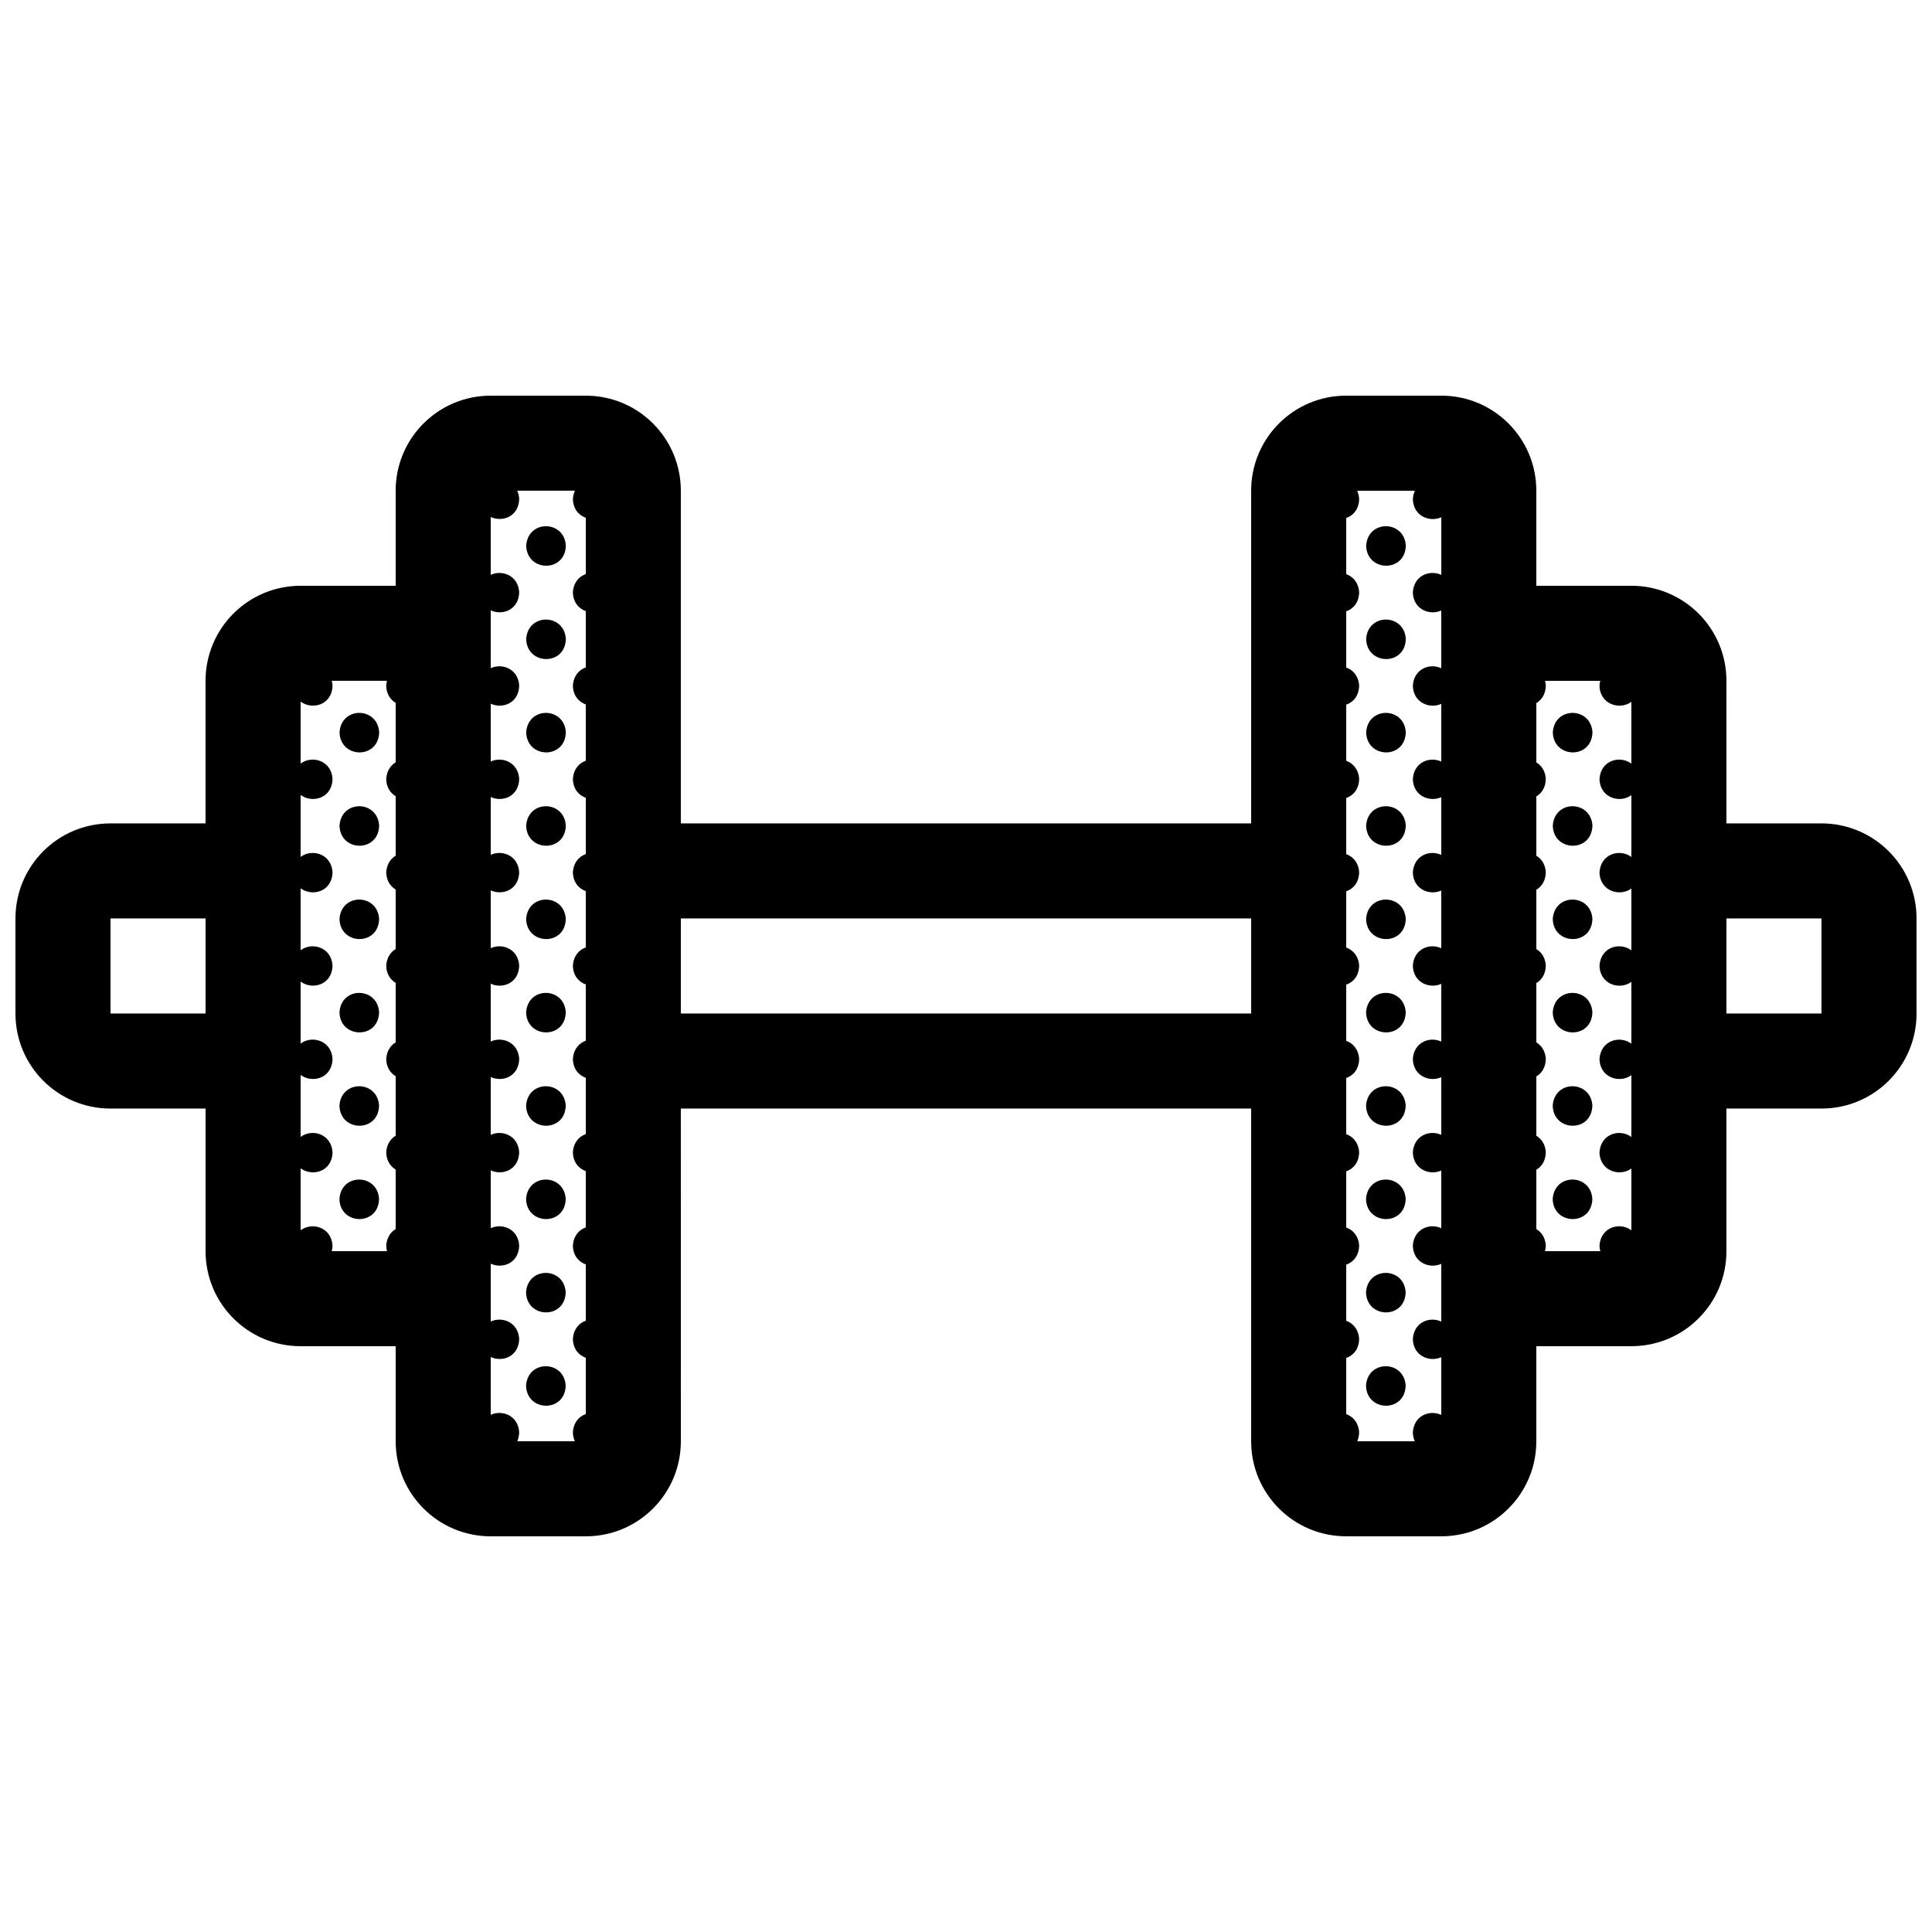 <?xml version="1.0" encoding="UTF-8"?>
<!-- Uploaded to: SVG Repo, www.svgrepo.com, Generator: SVG Repo Mixer Tools -->
<svg width="800px" height="800px" version="1.1" viewBox="144 144 512 512" xmlns="http://www.w3.org/2000/svg">
 <defs>
  <clipPath id="a">
   <path d="m148.09 248h503.81v304h-503.81z"/>
  </clipPath>
 </defs>
 <g clip-path="url(#a)">
  <path d="m626.71 362.21h-25.191l0.004-37.785c0-13.926-11.266-25.191-25.191-25.191h-25.191v-25.191c0-13.926-11.266-25.191-25.191-25.191h-25.191c-13.926 0-25.191 11.266-25.191 25.191v88.168h-151.14v-88.164c0-13.926-11.266-25.191-25.191-25.191h-25.191c-13.926 0-25.191 11.266-25.191 25.191v25.191h-25.191c-13.926 0-25.191 11.266-25.191 25.191v37.785l-25.184-0.004c-13.926 0-25.191 11.266-25.191 25.191v25.191c0 13.926 11.266 25.191 25.191 25.191h25.191v37.785c0 13.926 11.266 25.191 25.191 25.191h25.191v25.191c0 13.926 11.266 25.191 25.191 25.191h25.191c13.926 0 25.191-11.266 25.191-25.191l-0.008-88.168h151.14v88.164c0 13.926 11.266 25.191 25.191 25.191h25.191c13.926 0 25.191-11.266 25.191-25.191v-25.191h25.191c13.926 0 25.191-11.266 25.191-25.191v-37.785h25.191c13.926 0 25.191-11.266 25.191-25.191v-25.191c-0.008-13.922-11.273-25.188-25.199-25.188zm-428.23 50.383h-25.191v-25.191h25.191zm50.379-66.559c-1.352 0.801-2.367 2.262-2.508 4.394 0.047 2.207 1.094 3.738 2.508 4.574v15.766c-1.352 0.801-2.367 2.262-2.508 4.394 0.047 2.207 1.094 3.734 2.508 4.574v15.766c-1.352 0.805-2.367 2.262-2.508 4.398 0.047 2.207 1.094 3.734 2.508 4.574v15.766c-1.352 0.801-2.367 2.262-2.508 4.394 0.047 2.207 1.094 3.734 2.508 4.574v15.766c-1.352 0.801-2.367 2.258-2.508 4.394 0.047 2.207 1.094 3.738 2.508 4.574v15.766c-1.352 0.805-2.367 2.262-2.508 4.398 0.012 0.527 0.102 1.012 0.215 1.465h-14.656c0.117-0.465 0.203-0.953 0.211-1.5-0.316-4.906-5.481-6.293-8.453-4.031v-16.434c3.027 2.281 8.352 0.969 8.453-4.273-0.316-4.914-5.481-6.297-8.453-4.035v-16.43c3.027 2.281 8.352 0.969 8.453-4.277-0.316-4.906-5.481-6.289-8.453-4.031v-16.43c3.027 2.281 8.352 0.961 8.453-4.273-0.316-4.898-5.481-6.285-8.453-4.027v-16.426c3.027 2.281 8.352 0.961 8.453-4.277-0.316-4.906-5.481-6.293-8.453-4.031v-16.43c3.027 2.281 8.352 0.961 8.453-4.277-0.316-4.906-5.481-6.293-8.453-4.031v-16.43c3.027 2.281 8.352 0.961 8.453-4.273-0.023-0.441-0.102-0.852-0.203-1.238h14.641c-0.105 0.395-0.18 0.816-0.211 1.27 0.047 2.207 1.094 3.734 2.508 4.574zm50.383-49.902c-1.785 0.629-3.25 2.231-3.422 4.828 0.055 2.656 1.566 4.332 3.422 5.004v14.906c-1.785 0.629-3.25 2.231-3.422 4.828 0.055 2.656 1.566 4.332 3.422 4.996v14.906c-1.785 0.629-3.25 2.231-3.422 4.828 0.055 2.66 1.566 4.332 3.422 5.004v14.906c-1.785 0.629-3.25 2.227-3.422 4.828 0.055 2.656 1.566 4.332 3.422 5.004v14.906c-1.785 0.629-3.25 2.231-3.422 4.828 0.055 2.656 1.566 4.332 3.422 4.996v14.906c-1.785 0.629-3.25 2.231-3.422 4.828 0.055 2.656 1.566 4.332 3.422 5.004v14.906c-1.785 0.629-3.25 2.227-3.422 4.82 0.055 2.656 1.566 4.336 3.422 5.004v14.906c-1.785 0.629-3.25 2.227-3.422 4.828 0.055 2.656 1.566 4.328 3.422 4.996v14.906c-1.785 0.629-3.25 2.231-3.422 4.832 0.055 2.656 1.566 4.328 3.422 4.996v14.906c-1.785 0.629-3.25 2.227-3.422 4.828 0.02 0.91 0.211 1.699 0.527 2.379h-15.266c0.301-0.684 0.488-1.484 0.508-2.414-0.293-4.434-4.527-5.984-7.543-4.586l0.004-15.316c3.074 1.438 7.445-0.09 7.543-4.828-0.293-4.434-4.527-5.984-7.543-4.586v-15.324c3.074 1.441 7.445-0.086 7.543-4.828-0.293-4.434-4.527-5.984-7.543-4.578v-15.324c3.074 1.441 7.445-0.086 7.543-4.828-0.293-4.434-4.527-5.984-7.543-4.586v-15.32c3.074 1.438 7.445-0.09 7.543-4.832-0.293-4.43-4.527-5.984-7.543-4.578v-15.324c3.074 1.441 7.445-0.086 7.543-4.828-0.293-4.434-4.527-5.984-7.543-4.586v-15.324c3.074 1.441 7.445-0.086 7.543-4.828-0.293-4.434-4.527-5.984-7.543-4.586v-15.32c3.074 1.441 7.445-0.086 7.543-4.828-0.293-4.434-4.527-5.984-7.543-4.586v-15.32c3.074 1.441 7.445-0.086 7.543-4.828-0.293-4.434-4.527-5.984-7.543-4.586v-15.324c3.074 1.441 7.445-0.086 7.543-4.828-0.293-4.434-4.527-5.984-7.543-4.586v-15.324c3.074 1.441 7.445-0.086 7.543-4.828-0.055-0.816-0.246-1.527-0.535-2.144h15.301c-0.289 0.629-0.48 1.352-0.535 2.18 0.055 2.656 1.566 4.332 3.422 5.004v14.91zm176.33 116.46h-151.14v-25.191h151.14zm50.379-116.24c-3.004-1.41-7.234 0.074-7.535 4.606 0.098 4.566 4.469 6.231 7.535 4.836v15.297c-3.004-1.41-7.234 0.074-7.535 4.606 0.098 4.559 4.469 6.231 7.535 4.836v15.289c-3.004-1.406-7.234 0.074-7.535 4.606 0.098 4.566 4.469 6.231 7.535 4.836v15.297c-3.004-1.41-7.234 0.07-7.535 4.606 0.098 4.566 4.469 6.231 7.535 4.836v15.289c-3.004-1.41-7.234 0.074-7.535 4.606 0.098 4.559 4.469 6.227 7.535 4.836v15.297c-3.004-1.41-7.234 0.07-7.535 4.602 0.098 4.559 4.469 6.231 7.535 4.836v15.289c-3.004-1.406-7.234 0.082-7.535 4.606 0.098 4.566 4.469 6.231 7.535 4.84v15.289c-3.004-1.406-7.234 0.07-7.535 4.606 0.098 4.559 4.469 6.227 7.535 4.832v15.301c-3.004-1.414-7.234 0.07-7.535 4.606 0.098 4.559 4.469 6.227 7.535 4.832v15.297c-3.004-1.41-7.234 0.074-7.535 4.606 0.02 0.91 0.215 1.699 0.527 2.379h-15.266c0.301-0.684 0.488-1.484 0.508-2.414-0.168-2.539-1.633-4.141-3.426-4.781v-14.883c1.859-0.637 3.371-2.309 3.426-5.066-0.168-2.543-1.633-4.141-3.426-4.785v-14.883c1.859-0.637 3.371-2.309 3.426-5.066-0.168-2.543-1.633-4.137-3.426-4.777v-14.887c1.859-0.637 3.371-2.301 3.426-5.066-0.168-2.539-1.633-4.141-3.426-4.781v-14.887c1.859-0.629 3.371-2.301 3.426-5.066-0.168-2.539-1.633-4.137-3.426-4.777v-14.887c1.859-0.637 3.371-2.309 3.426-5.062-0.168-2.539-1.633-4.141-3.426-4.781l0.004-14.898c1.859-0.637 3.371-2.309 3.426-5.066-0.168-2.539-1.633-4.141-3.426-4.781v-14.887c1.859-0.637 3.371-2.309 3.426-5.066-0.168-2.539-1.633-4.141-3.426-4.781v-14.887c1.859-0.637 3.371-2.309 3.426-5.066-0.168-2.539-1.633-4.141-3.426-4.781v-14.887c1.859-0.637 3.371-2.309 3.426-5.066-0.168-2.539-1.633-4.141-3.426-4.781v-14.887c1.859-0.637 3.371-2.309 3.426-5.066-0.055-0.816-0.246-1.527-0.527-2.144h15.297c-0.293 0.629-0.484 1.352-0.535 2.18 0.098 4.566 4.469 6.231 7.535 4.836v15.289zm50.383 50.023c-2.961-2.254-8.117-0.969-8.453 4.051 0.105 5.043 5.43 6.555 8.453 4.297v16.391c-2.961-2.254-8.117-0.961-8.453 4.051 0.105 5.043 5.43 6.555 8.453 4.297v16.391c-2.961-2.254-8.117-0.969-8.453 4.051 0.105 5.039 5.43 6.555 8.453 4.297v16.391c-2.961-2.254-8.117-0.961-8.453 4.051 0.109 5.035 5.43 6.539 8.453 4.281v16.391c-2.961-2.246-8.117-0.969-8.453 4.051 0.109 5.047 5.43 6.555 8.453 4.297v16.383c-2.961-2.246-8.117-0.961-8.453 4.055 0.012 0.527 0.102 1.012 0.215 1.465h-14.656c0.109-0.465 0.203-0.953 0.211-1.5-0.137-2.09-1.152-3.543-2.508-4.348v-15.73c1.414-0.82 2.465-2.363 2.508-4.656-0.133-2.086-1.152-3.539-2.508-4.344v-15.73c1.414-0.82 2.465-2.367 2.508-4.66-0.133-2.082-1.152-3.539-2.508-4.348v-15.73c1.414-0.828 2.465-2.363 2.508-4.656-0.137-2.098-1.152-3.547-2.508-4.352v-15.73c1.414-0.82 2.465-2.363 2.508-4.656-0.137-2.09-1.152-3.543-2.508-4.348v-15.73c1.414-0.828 2.465-2.363 2.508-4.656-0.137-2.09-1.152-3.543-2.508-4.348v-15.73c1.414-0.82 2.465-2.363 2.508-4.656-0.031-0.441-0.102-0.852-0.207-1.238h14.645c-0.105 0.395-0.18 0.816-0.211 1.27 0.105 5.039 5.43 6.555 8.453 4.297zm50.379 66.215h-25.191v-25.191h25.191zm-332.76-124.03c-0.141 7.266-10.359 7.027-10.504 0.031 0.461-6.906 10.062-6.777 10.504-0.031zm222.6 0c-0.145 7.266-10.363 7.027-10.508 0.031 0.461-6.906 10.066-6.777 10.508-0.031zm-222.6 24.734c-0.141 7.266-10.359 7.027-10.504 0.031 0.461-6.906 10.062-6.777 10.504-0.031zm222.6 0c-0.145 7.266-10.363 7.027-10.508 0.031 0.461-6.906 10.066-6.777 10.508-0.031zm-272.07 24.734c-0.141 7.266-10.359 7.027-10.5 0.031 0.457-6.906 10.059-6.777 10.5-0.031zm49.469 0c-0.141 7.266-10.359 7.027-10.504 0.031 0.461-6.906 10.062-6.777 10.504-0.031zm222.6 0c-0.145 7.266-10.363 7.027-10.508 0.031 0.461-6.906 10.066-6.777 10.508-0.031zm49.465 0c-0.145 7.266-10.363 7.027-10.504 0.031 0.457-6.906 10.059-6.777 10.504-0.031zm-321.54 24.734c-0.141 7.266-10.359 7.027-10.5 0.031 0.457-6.902 10.059-6.777 10.5-0.031zm49.469 0c-0.141 7.266-10.359 7.027-10.504 0.031 0.461-6.902 10.062-6.777 10.504-0.031zm222.6 0c-0.145 7.266-10.363 7.027-10.508 0.031 0.461-6.902 10.066-6.777 10.508-0.031zm49.465 0c-0.145 7.266-10.363 7.027-10.504 0.031 0.457-6.902 10.059-6.777 10.504-0.031zm-321.54 24.734c-0.141 7.269-10.359 7.027-10.5 0.031 0.457-6.902 10.059-6.773 10.5-0.031zm49.469 0c-0.141 7.269-10.359 7.027-10.504 0.031 0.461-6.902 10.062-6.773 10.504-0.031zm222.6 0c-0.145 7.269-10.363 7.027-10.508 0.031 0.461-6.902 10.066-6.773 10.508-0.031zm49.465 0c-0.145 7.269-10.363 7.027-10.504 0.031 0.457-6.902 10.059-6.773 10.504-0.031zm-321.54 24.734c-0.141 7.266-10.359 7.027-10.5 0.035 0.457-6.91 10.059-6.781 10.5-0.035zm49.469 0c-0.141 7.266-10.359 7.027-10.504 0.035 0.461-6.91 10.062-6.781 10.504-0.035zm222.6 0c-0.145 7.266-10.363 7.027-10.508 0.035 0.461-6.91 10.066-6.781 10.508-0.035zm49.465 0c-0.145 7.266-10.363 7.027-10.504 0.035 0.457-6.91 10.059-6.781 10.504-0.035zm-321.54 24.734c-0.141 7.269-10.359 7.027-10.5 0.035 0.457-6.902 10.059-6.777 10.5-0.035zm49.469 0c-0.141 7.269-10.359 7.027-10.504 0.035 0.461-6.902 10.062-6.777 10.504-0.035zm222.6 0c-0.145 7.269-10.363 7.027-10.508 0.035 0.461-6.902 10.066-6.777 10.508-0.035zm49.465 0c-0.145 7.269-10.363 7.027-10.504 0.035 0.457-6.902 10.059-6.777 10.504-0.035zm-321.54 24.738c-0.141 7.262-10.359 7.027-10.5 0.031 0.457-6.91 10.059-6.777 10.5-0.031zm49.469 0c-0.141 7.262-10.359 7.027-10.504 0.031 0.461-6.91 10.062-6.777 10.504-0.031zm222.6 0c-0.145 7.262-10.363 7.027-10.508 0.031 0.461-6.91 10.066-6.777 10.508-0.031zm49.465 0c-0.145 7.262-10.363 7.027-10.504 0.031 0.457-6.91 10.059-6.777 10.504-0.031zm-272.07 24.73c-0.141 7.266-10.359 7.031-10.504 0.035 0.461-6.906 10.062-6.781 10.504-0.035zm222.6 0c-0.145 7.266-10.363 7.031-10.508 0.035 0.461-6.906 10.066-6.781 10.508-0.035zm-222.6 24.73c-0.141 7.269-10.359 7.031-10.504 0.035 0.461-6.902 10.062-6.769 10.504-0.035zm222.6 0c-0.145 7.269-10.363 7.031-10.508 0.035 0.461-6.902 10.066-6.769 10.508-0.035z"/>
 </g>
</svg>